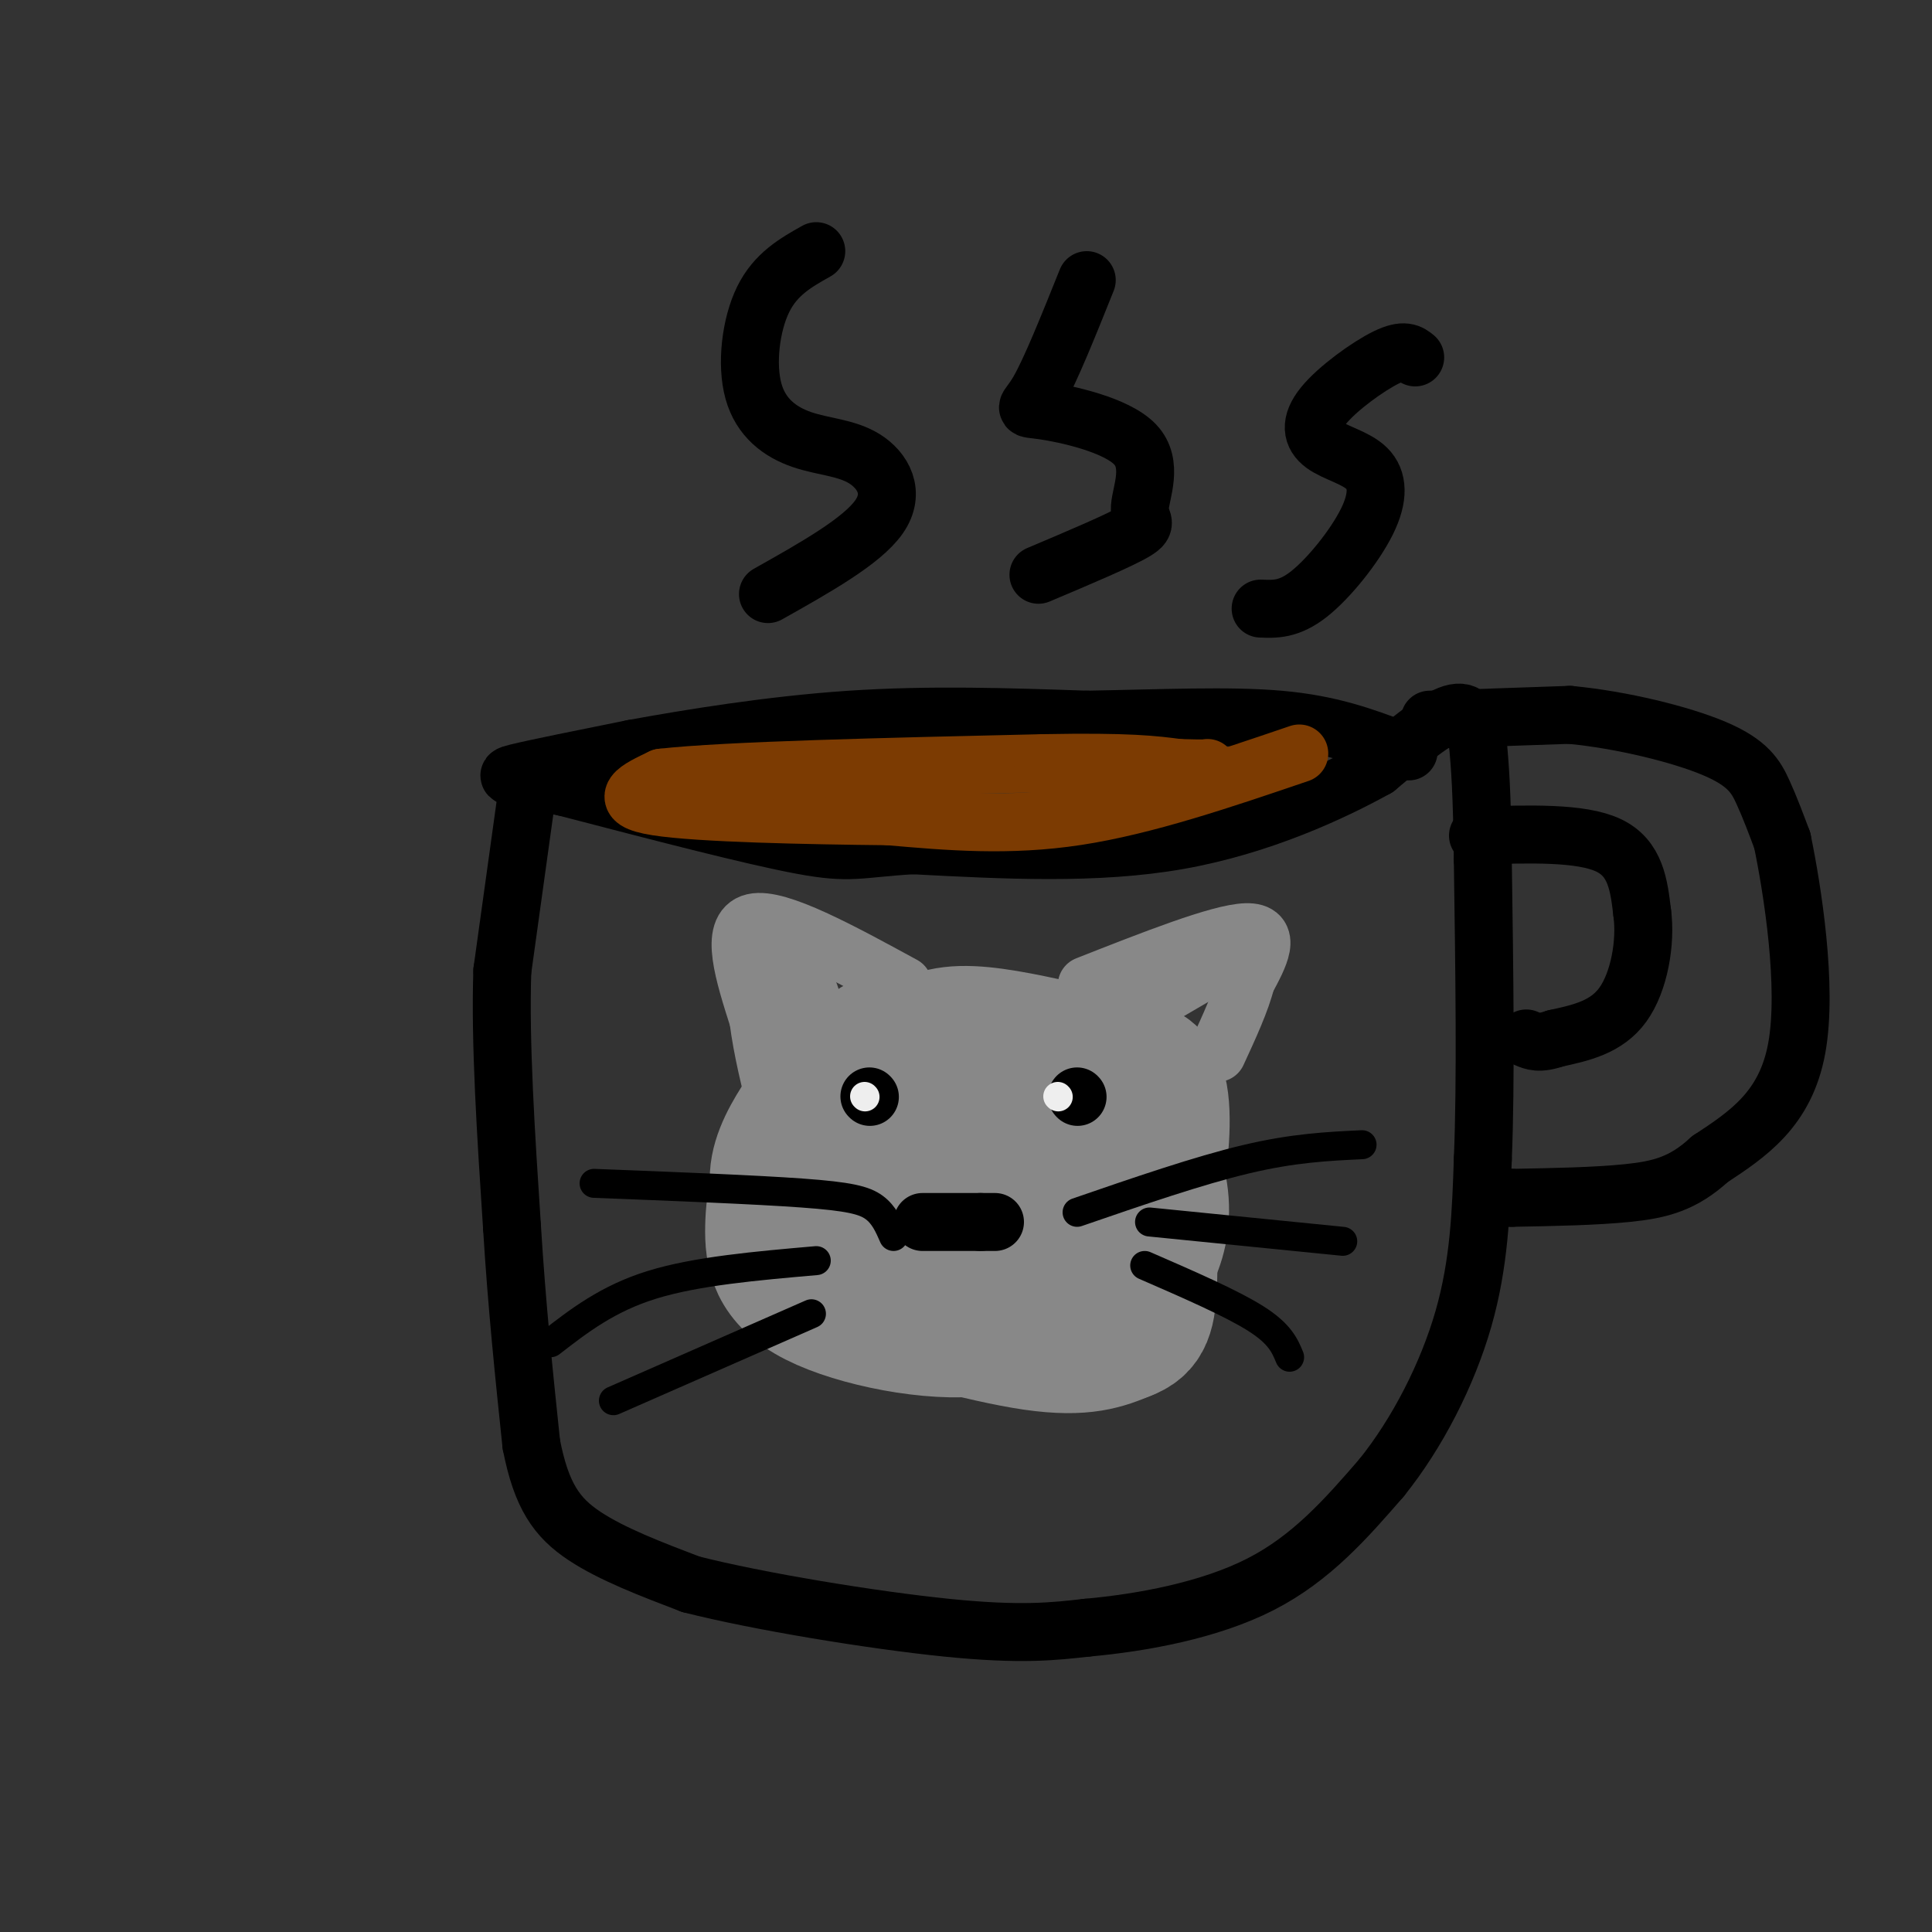 <svg viewBox='0 0 400 400' version='1.1' xmlns='http://www.w3.org/2000/svg' xmlns:xlink='http://www.w3.org/1999/xlink'><rect x="0" y="0" width="400" height="400" fill="#333333" stroke="none"/><g fill='none' stroke='rgb(0,0,0)' stroke-width='12' stroke-linecap='round' stroke-linejoin='round'><path d='M109,165c0.000,0.000 -5.000,36.000 -5,36'/><path d='M104,201c-0.500,14.833 0.750,33.917 2,53'/><path d='M106,254c1.000,16.333 2.500,30.667 4,45'/><path d='M110,299c2.089,10.778 5.311,15.222 11,19c5.689,3.778 13.844,6.889 22,10'/><path d='M143,328c13.911,3.556 37.689,7.444 53,9c15.311,1.556 22.156,0.778 29,0'/><path d='M225,337c11.400,-1.022 25.400,-3.578 36,-9c10.600,-5.422 17.800,-13.711 25,-22'/><path d='M286,306c7.489,-9.289 13.711,-21.511 17,-33c3.289,-11.489 3.644,-22.244 4,-33'/><path d='M307,240c0.667,-15.833 0.333,-38.917 0,-62'/><path d='M307,178c-0.167,-14.333 -0.583,-19.167 -1,-24'/><path d='M306,154c-0.822,-5.556 -2.378,-7.444 -6,-6c-3.622,1.444 -9.311,6.222 -15,11'/><path d='M285,159c-9.000,5.000 -24.000,12.000 -41,15c-17.000,3.000 -36.000,2.000 -55,1'/><path d='M189,175c-11.489,0.689 -12.711,1.911 -23,0c-10.289,-1.911 -29.644,-6.956 -49,-12'/><path d='M117,163c-10.911,-2.311 -13.689,-2.089 -10,-3c3.689,-0.911 13.844,-2.956 24,-5'/><path d='M131,155c11.556,-2.111 28.444,-4.889 45,-6c16.556,-1.111 32.778,-0.556 49,0'/><path d='M225,149c15.444,-0.267 29.556,-0.933 40,0c10.444,0.933 17.222,3.467 24,6'/><path d='M289,155c4.167,1.000 2.583,0.500 1,0'/><path d='M296,149c0.000,0.000 29.000,-1.000 29,-1'/><path d='M325,148c10.726,1.012 23.042,4.042 30,7c6.958,2.958 8.560,5.845 10,9c1.440,3.155 2.720,6.577 4,10'/><path d='M369,174c2.089,10.089 5.311,30.311 3,43c-2.311,12.689 -10.156,17.844 -18,23'/><path d='M354,240c-5.511,5.089 -10.289,6.311 -17,7c-6.711,0.689 -15.356,0.844 -24,1'/><path d='M313,248c-5.000,0.000 -5.500,-0.500 -6,-1'/><path d='M306,173c10.667,-0.333 21.333,-0.667 27,2c5.667,2.667 6.333,8.333 7,14'/><path d='M340,189c0.822,6.089 -0.622,14.311 -4,19c-3.378,4.689 -8.689,5.844 -14,7'/><path d='M322,215c-3.333,1.167 -4.667,0.583 -6,0'/></g>
<g fill='none' stroke='rgb(136,136,136)' stroke-width='28' stroke-linecap='round' stroke-linejoin='round'><path d='M219,217c-7.289,-1.578 -14.578,-3.156 -20,-3c-5.422,0.156 -8.978,2.044 -13,6c-4.022,3.956 -8.511,9.978 -13,16'/><path d='M173,236c-2.164,7.515 -1.075,18.303 -1,24c0.075,5.697 -0.864,6.303 7,9c7.864,2.697 24.533,7.485 35,9c10.467,1.515 14.734,-0.242 19,-2'/><path d='M233,276c4.075,-1.458 4.762,-4.102 5,-11c0.238,-6.898 0.026,-18.049 -3,-25c-3.026,-6.951 -8.864,-9.700 -17,-11c-8.136,-1.300 -18.568,-1.150 -29,-1'/><path d='M189,228c-5.217,-1.178 -3.759,-3.624 -7,2c-3.241,5.624 -11.181,19.319 -4,26c7.181,6.681 29.481,6.347 40,4c10.519,-2.347 9.255,-6.709 9,-10c-0.255,-3.291 0.499,-5.512 0,-7c-0.499,-1.488 -2.249,-2.244 -4,-3'/><path d='M223,240c-4.463,-4.038 -13.622,-12.632 -21,-18c-7.378,-5.368 -12.975,-7.509 -17,-7c-4.025,0.509 -6.479,3.670 -10,9c-3.521,5.330 -8.109,12.831 -8,17c0.109,4.169 4.914,5.007 10,6c5.086,0.993 10.453,2.141 17,1c6.547,-1.141 14.273,-4.570 22,-8'/><path d='M216,240c3.673,-3.097 1.857,-6.841 2,-10c0.143,-3.159 2.246,-5.733 -5,-8c-7.246,-2.267 -23.839,-4.226 -32,-4c-8.161,0.226 -7.889,2.638 -12,9c-4.111,6.362 -12.603,16.675 -5,24c7.603,7.325 31.302,11.663 55,16'/><path d='M219,267c11.838,2.442 13.932,0.548 16,-2c2.068,-2.548 4.109,-5.749 5,-10c0.891,-4.251 0.630,-9.552 -2,-15c-2.630,-5.448 -7.631,-11.044 -17,-15c-9.369,-3.956 -23.105,-6.273 -33,-4c-9.895,2.273 -15.947,9.137 -22,16'/><path d='M166,237c-4.823,5.553 -5.880,11.437 -6,17c-0.120,5.563 0.699,10.805 9,15c8.301,4.195 24.086,7.341 34,6c9.914,-1.341 13.957,-7.171 18,-13'/><path d='M221,262c5.180,-3.354 9.131,-5.239 12,-7c2.869,-1.761 4.657,-3.397 6,-9c1.343,-5.603 2.241,-15.172 1,-20c-1.241,-4.828 -4.620,-4.914 -8,-5'/><path d='M232,221c-3.167,-1.500 -7.083,-2.750 -11,-4'/></g>
<g fill='none' stroke='rgb(136,136,136)' stroke-width='12' stroke-linecap='round' stroke-linejoin='round'><path d='M187,204c-13.000,-7.083 -26.000,-14.167 -31,-13c-5.000,1.167 -2.000,10.583 1,20'/><path d='M157,211c0.833,6.500 2.417,12.750 4,19'/><path d='M163,196c2.833,5.583 5.667,11.167 5,12c-0.667,0.833 -4.833,-3.083 -9,-7'/><path d='M225,204c13.750,-5.417 27.500,-10.833 33,-11c5.500,-0.167 2.750,4.917 0,10'/><path d='M258,203c-1.000,4.167 -3.500,9.583 -6,15'/><path d='M251,200c0.000,0.000 -24.000,14.000 -24,14'/></g>
<g fill='none' stroke='rgb(124,59,2)' stroke-width='12' stroke-linecap='round' stroke-linejoin='round'><path d='M269,156c-15.917,5.417 -31.833,10.833 -46,13c-14.167,2.167 -26.583,1.083 -39,0'/><path d='M184,169c-16.778,-0.178 -39.222,-0.622 -48,-2c-8.778,-1.378 -3.889,-3.689 1,-6'/><path d='M137,161c13.333,-1.500 46.167,-2.250 79,-3'/><path d='M216,158c17.833,-0.333 22.917,0.333 28,1'/><path d='M244,159c5.667,0.167 5.833,0.083 6,0'/></g>
<g fill='none' stroke='rgb(0,0,0)' stroke-width='12' stroke-linecap='round' stroke-linejoin='round'><path d='M169,52c-4.209,2.365 -8.417,4.729 -11,10c-2.583,5.271 -3.540,13.448 -2,19c1.540,5.552 5.578,8.478 10,10c4.422,1.522 9.229,1.641 13,4c3.771,2.359 6.506,6.960 3,12c-3.506,5.040 -13.253,10.520 -23,16'/><path d='M225,58c-3.765,9.382 -7.530,18.763 -10,23c-2.470,4.237 -3.645,3.329 1,4c4.645,0.671 15.111,2.922 19,7c3.889,4.078 1.201,9.982 1,13c-0.201,3.018 2.085,3.148 -1,5c-3.085,1.852 -11.543,5.426 -20,9'/><path d='M293,74c-1.131,-0.915 -2.262,-1.829 -6,0c-3.738,1.829 -10.082,6.403 -13,10c-2.918,3.597 -2.409,6.218 0,8c2.409,1.782 6.718,2.725 9,5c2.282,2.275 2.538,5.882 0,11c-2.538,5.118 -7.868,11.748 -12,15c-4.132,3.252 -7.066,3.126 -10,3'/><path d='M180,227c0.000,0.000 0.100,0.100 0.1,0.1'/><path d='M223,227c0.000,0.000 0.100,0.100 0.1,0.1'/><path d='M191,253c0.000,0.000 12.000,0.000 12,0'/><path d='M203,253c2.500,0.000 2.750,0.000 3,0'/></g>
<g fill='none' stroke='rgb(238,238,238)' stroke-width='6' stroke-linecap='round' stroke-linejoin='round'><path d='M179,227c0.000,0.000 0.100,0.100 0.1,0.1'/><path d='M219,227c0.000,0.000 0.100,0.100 0.1,0.1'/></g>
<g fill='none' stroke='rgb(0,0,0)' stroke-width='6' stroke-linecap='round' stroke-linejoin='round'><path d='M223,251c12.583,-4.333 25.167,-8.667 35,-11c9.833,-2.333 16.917,-2.667 24,-3'/><path d='M238,253c0.000,0.000 40.000,4.000 40,4'/><path d='M237,262c9.000,3.917 18.000,7.833 23,11c5.000,3.167 6.000,5.583 7,8'/><path d='M185,256c-0.978,-2.244 -1.956,-4.489 -4,-6c-2.044,-1.511 -5.156,-2.289 -15,-3c-9.844,-0.711 -26.422,-1.356 -43,-2'/><path d='M169,261c-12.417,1.083 -24.833,2.167 -34,5c-9.167,2.833 -15.083,7.417 -21,12'/><path d='M168,272c0.000,0.000 -41.000,18.000 -41,18'/></g>
</svg>